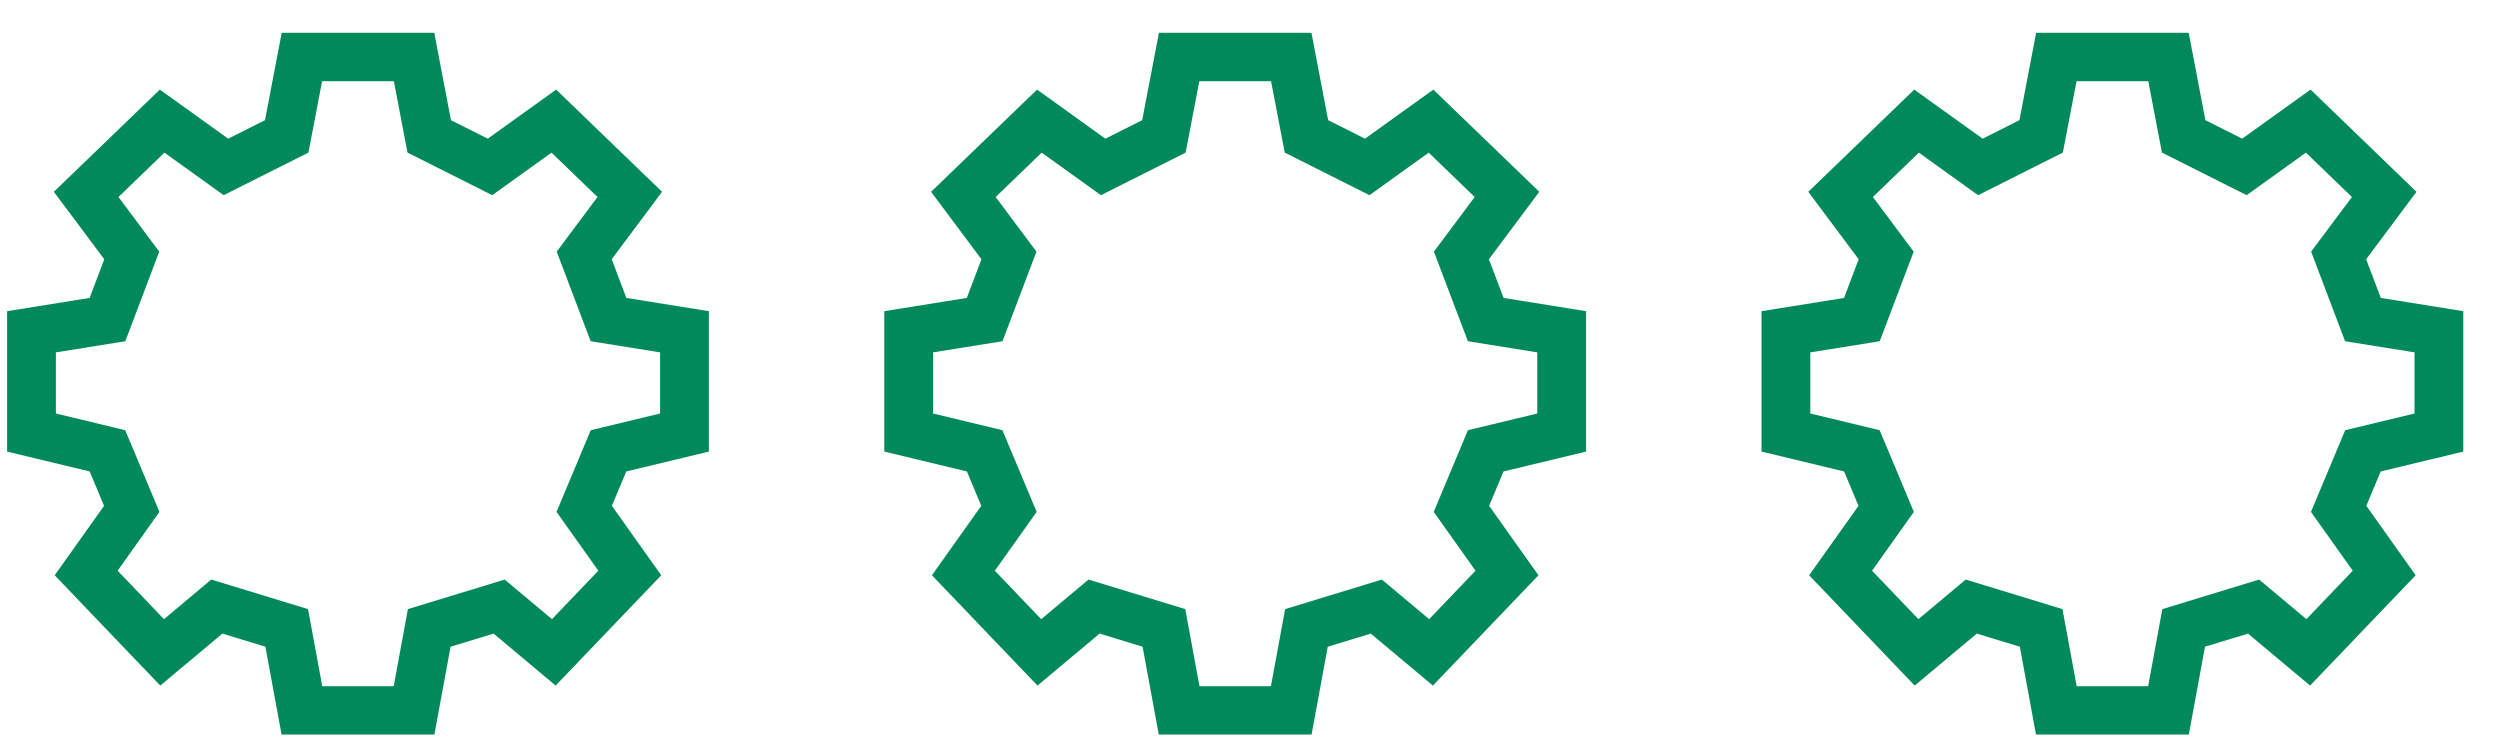 <svg xmlns="http://www.w3.org/2000/svg" width="57" height="17" viewBox="0 0 57 17" fill="none"><path fill-rule="evenodd" clip-rule="evenodd" d="M7.822 1.851H7.344L7.032 3.479L5.1 4.45L3.749 3.48L2.701 4.492L3.631 5.737L2.857 7.78L1.274 8.034V9.428L2.855 9.809L3.635 11.671L2.682 13.012L3.739 14.117L4.817 13.214L7.023 13.888L7.347 15.645H7.822H8.502H8.977L9.3 13.888L11.507 13.214L12.585 14.117L13.642 13.012L12.689 11.671L13.469 9.809L15.05 9.428V8.034L13.467 7.78L12.693 5.737L13.623 4.492L12.574 3.48L11.223 4.45L9.291 3.479L8.98 1.851H8.502H7.822ZM7.822 0.748H8.502H9.901L10.282 2.74L11.121 3.162L12.68 2.043L15.095 4.373L13.947 5.911L14.281 6.793L16.162 7.095V10.296L14.279 10.749L13.951 11.533L15.076 13.116L12.669 15.631L11.254 14.446L10.273 14.745L9.904 16.748H8.502H7.822H6.42L6.051 14.745L5.07 14.446L3.654 15.631L1.247 13.116L2.373 11.533L2.044 10.749L0.162 10.296L0.162 7.095L2.043 6.793L2.377 5.911L1.228 4.373L3.644 2.043L5.203 3.162L6.042 2.74L6.423 0.748H7.822Z" fill="#00895A"></path><path fill-rule="evenodd" clip-rule="evenodd" d="M27.823 1.851H27.344L27.033 3.479L25.101 4.45L23.75 3.48L22.701 4.492L23.631 5.737L22.857 7.78L21.274 8.034V9.428L22.855 9.809L23.636 11.671L22.682 13.012L23.739 14.117L24.818 13.214L27.024 13.888L27.348 15.645H27.823H28.502H28.977L29.301 13.888L31.507 13.214L32.585 14.117L33.642 13.012L32.689 11.671L33.469 9.809L35.05 9.428V8.034L33.468 7.78L32.693 5.737L33.623 4.492L32.575 3.48L31.224 4.45L29.292 3.479L28.98 1.851H28.502H27.823ZM27.823 0.748H28.502H29.901L30.282 2.74L31.122 3.162L32.68 2.043L35.096 4.373L33.947 5.911L34.282 6.793L36.163 7.095V10.296L34.28 10.749L33.952 11.533L35.077 13.116L32.67 15.631L31.254 14.446L30.273 14.745L29.904 16.748H28.502H27.823H26.42L26.051 14.745L25.071 14.446L23.655 15.631L21.248 13.116L22.373 11.533L22.045 10.749L20.162 10.296L20.162 7.095L22.043 6.793L22.377 5.911L21.229 4.373L23.645 2.043L25.203 3.162L26.042 2.74L26.424 0.748H27.823Z" fill="#00895A"></path><path fill-rule="evenodd" clip-rule="evenodd" d="M47.823 1.851H47.345L47.033 3.479L45.101 4.45L43.75 3.48L42.702 4.492L43.632 5.737L42.858 7.78L41.275 8.034V9.428L42.856 9.809L43.636 11.671L42.683 13.012L43.74 14.117L44.818 13.214L47.024 13.888L47.348 15.645H47.823H48.503H48.978L49.301 13.888L51.508 13.214L52.586 14.117L53.643 13.012L52.69 11.671L53.47 9.809L55.051 9.428V8.034L53.468 7.78L52.694 5.737L53.624 4.492L52.575 3.48L51.224 4.45L49.292 3.479L48.981 1.851H48.503H47.823ZM47.823 0.748H48.503H49.902L50.283 2.74L51.122 3.162L52.681 2.043L55.096 4.373L53.948 5.911L54.282 6.793L56.163 7.095V10.296L54.28 10.749L53.952 11.533L55.077 13.116L52.67 15.631L51.255 14.446L50.274 14.745L49.905 16.748H48.503H47.823H46.421L46.052 14.745L45.071 14.446L43.655 15.631L41.248 13.116L42.374 11.533L42.045 10.749L40.163 10.296L40.163 7.095L42.044 6.793L42.378 5.911L41.229 4.373L43.645 2.043L45.204 3.162L46.043 2.74L46.424 0.748H47.823Z" fill="#00895A"></path></svg>